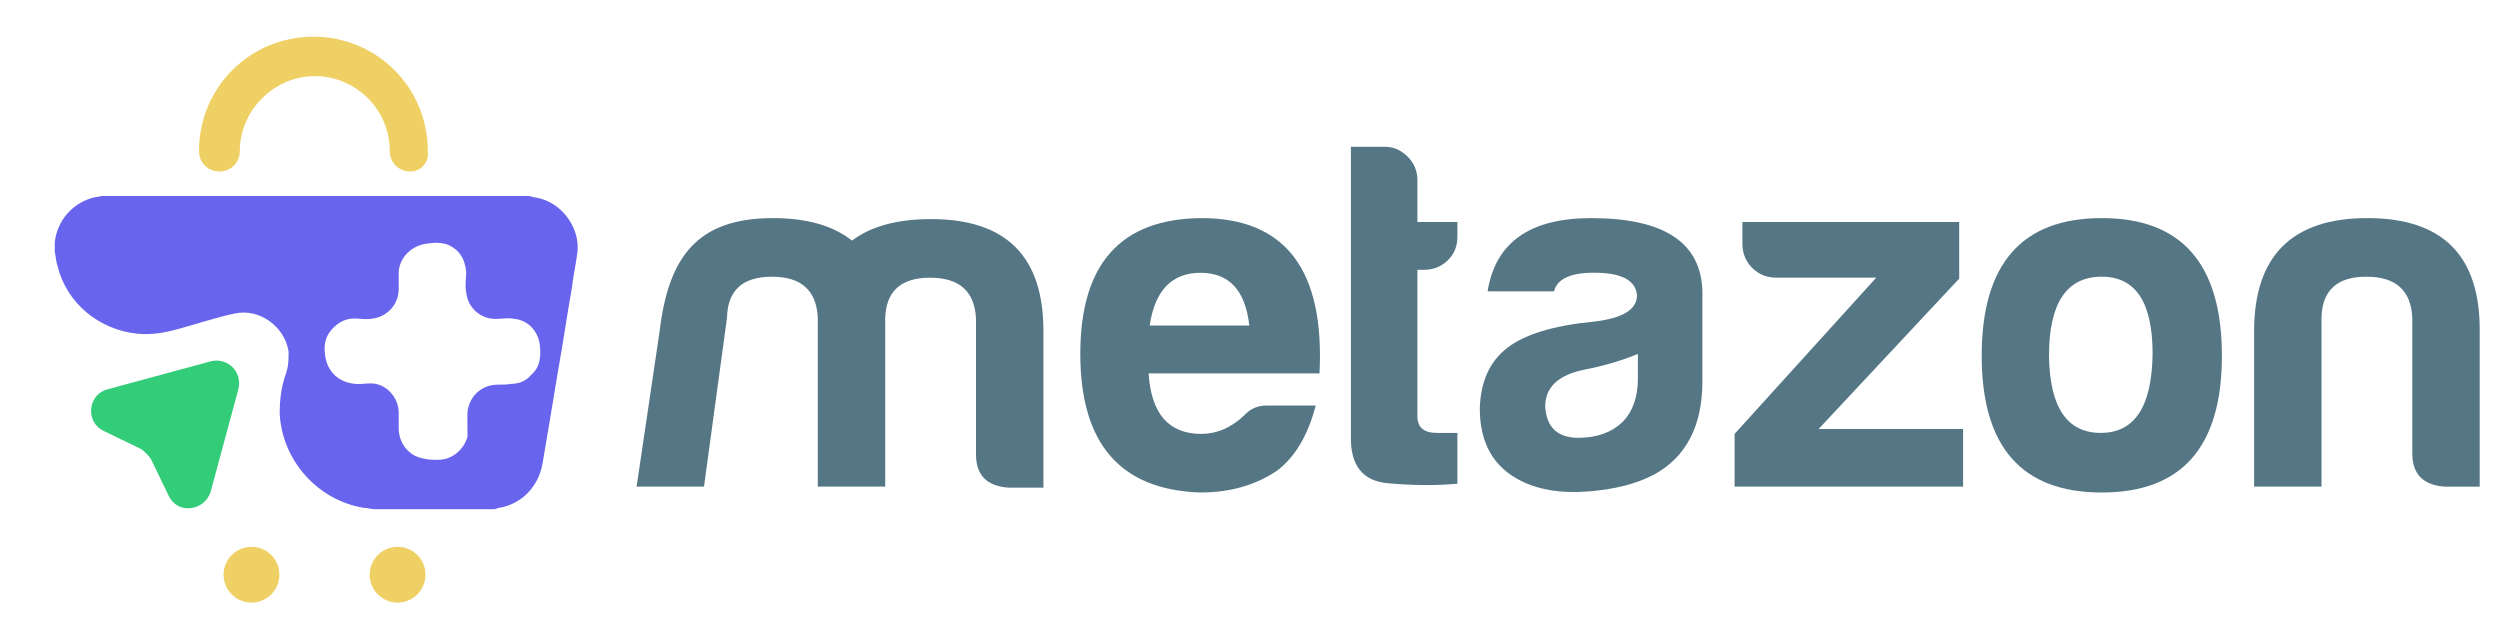 <?xml version="1.0" encoding="utf-8"?>
<!-- Generator: Adobe Illustrator 25.2.1, SVG Export Plug-In . SVG Version: 6.00 Build 0)  -->
<svg version="1.1" id="Layer_1" xmlns="http://www.w3.org/2000/svg" xmlns:xlink="http://www.w3.org/1999/xlink" x="0px" y="0px"
	 viewBox="0 0 2500 639.4" style="enable-background:new 0 0 2500 639.4;" xml:space="preserve">
<style type="text/css">
	.st0{fill:#557685;}
	.st1{fill:#33CC79;}
	.st2{fill:#EED064;}
	.st3{fill:#6864ED;}
</style>
<g>
	<g>
		<g>
			<path class="st0" d="M771.9,276.7c-29.3,0-44.3,13.7-44.9,41l-23,168.9h-67.4l23-155.2c8.8-74.6,37.8-113.3,113.3-113.3
				c33.9,0,60.2,7.5,79.1,22.5c18.9-14.3,45.2-21.5,79.1-21.5c75.5,0,112.9,37.8,112.3,113.3v155.3h-34.2
				c-22.1-1.3-33.2-12.4-33.2-33.2V318.7c-1.3-27.3-16.6-41-45.9-41c-29.3,0-44.3,13.7-44.9,41v167.9h-67.4V317.7
				C816.5,290.4,801.2,276.7,771.9,276.7z"/>
			<path class="st0" d="M1315.7,405.6c-7.8,29.9-20.8,51.8-39.1,65.4c-21.5,14.3-46.9,21.5-76.2,21.5
				c-80.1-2.6-120.1-48.8-120.1-138.7s40.4-135.1,121.1-135.7c84,0,123.4,51.8,118.1,155.3h-170.9c2.6,40.4,20.2,60.5,52.7,60.5
				c15.6,0,29.9-6.2,43-18.6c5.9-6.5,13.3-9.8,22.5-9.8h48.9V405.6z M1249.3,325.5c-3.9-35.2-20.2-52.7-48.8-52.7
				c-28.6,0-45.6,17.6-50.8,52.7H1249.3z"/>
			<path class="st0" d="M1387.5,483.2c-25.1-2.3-37.3-18.1-36.6-47.4v-289h34.2c8.5,0,15.9,3.3,22.5,9.8c6.5,6.5,9.8,14.3,9.8,23.4
				v42h40v14.6c0,9.8-3.3,17.7-9.8,23.9s-14.3,9.3-23.4,9.3h-6.8v146.5c0,11.1,6.5,16.6,19.5,16.6h20.5v50.8
				C1435.8,485.7,1412.6,485.5,1387.5,483.2z"/>
			<path class="st0" d="M1587.2,491.5c-26,2-48.2-1.6-66.4-10.7c-27.3-13.7-41-37.8-41-72.3c0.7-26.7,9.8-46.9,27.3-60.5
				c17.6-13.7,46.5-22.5,86.9-26.4c28.6-3.3,43-12,43-26.4c-1.3-15-15.6-22.5-43-22.5c-23.4,0-36.8,6.2-40,18.6h-66.4
				c7.8-48.8,42.3-73.2,103.5-73.2c72.9,0,110,24.4,111.3,73.2v89.8c0,44.9-16.3,76.2-48.8,93.7C1636,484,1613.9,489.6,1587.2,491.5
				z M1585.2,369.5c-26.7,5.2-40,17.6-40,37.1c1.3,20.8,12.4,31.2,33.2,31.2c18.2,0,32.9-5.2,43.9-15.6
				c10.4-10.4,15.6-25.1,15.6-43.9v-24.4C1622.3,360.4,1604.8,365.6,1585.2,369.5z"/>
			<path class="st0" d="M1734.6,433.9l141.6-156.2h-99.6c-9.8,0-17.9-3.3-24.4-9.8s-9.8-14.6-9.8-24.4V222h216.8v56.6L1818.6,429
				h144.5v57.6h-228.5V433.9z"/>
			<path class="st0" d="M2221.9,355.8c0,91.1-40,136.7-120.1,136.7c-80.1,0-120.1-45.6-120.1-136.7c0-91.8,40-137.7,120.1-137.7
				C2181.8,218.1,2221.9,264,2221.9,355.8z M2049,355.8c0.7,51.4,17.9,77.1,51.8,77.1c33.9,0,51.1-26.4,51.8-79.1
				c0-51.4-16.9-77.1-50.8-77.1C2066.6,276.7,2049,303.1,2049,355.8z"/>
			<path class="st0" d="M2445.5,486.7c-22.1-1.3-33.2-12.4-33.2-33.2V317.7c-1.3-27.3-16.6-41-45.9-41s-44.3,13.7-44.9,41v168.9
				h-67.4V331.4c0-75.5,37.8-113.3,113.3-113.3s112.9,37.8,112.3,113.3v155.3H2445.5z"/>
		</g>
	</g>
	<g>
		<path class="st1" d="M210.8,361.3l-102.9,27.9c-20.4,5-22.9,33.2-3.9,41.9l36.8,17.8c3.9,2.5,7.5,6.4,10.1,10.1l17.8,36.8
			c8.9,19,35.7,15.3,41.9-3.9L238.4,389C242.6,371.4,227.2,357.2,210.8,361.3z"/>
		<g>
			<path class="st2" d="M410.2,171.5c-11.4,0-20.4-8.9-20.4-20.4l0,0c0-41.9-34.3-75-75-75s-75,34.3-75,75l0,0
				c0,11.4-8.9,20.4-20.4,20.4s-20.4-8.9-20.4-20.4l0,0c0-63.6,50.8-114.4,114.4-114.4s114.4,50.8,114.4,114.4l0,0
				C429.4,162.8,420.5,171.5,410.2,171.5z"/>
		</g>
		<g>
			<circle class="st2" cx="397.6" cy="574.7" r="27.9"/>
			<circle class="st2" cx="251.5" cy="574.7" r="27.9"/>
		</g>
		<path class="st3" d="M101.4,196c142.5,0,284.8,0,427.2,0c2.5,0,3.9,1.4,6.4,1.4c26.8,3.9,47.1,31.8,41.9,58.6
			c-1.4,10.1-3.9,21.5-5,31.8c-5,27.9-8.9,56-14,83.9c-5,30.4-10.1,61.1-15.3,91.5c-3.9,22.9-20.4,40.7-43.2,44.6
			c-1.4,0-3.9,1.4-5,1.4c-39.3,0-80.1,0-119.4,0c-3.9,0-7.5-1.4-11.4-1.4c-45.7-7.5-81.4-47.1-83.9-94c0-14,1.4-26.8,6.4-40.7
			c2.5-7.5,2.5-14,2.5-21.5c-3.9-25.4-29.3-43.2-53.3-38.2c-19,3.9-36.8,10.1-56,15.3c-14,3.9-26.8,6.4-41.9,5
			c-38.2-3.9-71.1-30.4-80.1-68.6c-1.4-3.9-1.4-8.9-2.5-12.8c0-2.5,0-5,0-8.9V242c2.5-21.5,17.8-39.3,39.3-44.6
			C95,197.1,97.5,197.1,101.4,196z M467.4,423.5L467.4,423.5c0-2.5,0-6.4,0-8.9c0-14,10.1-26.8,24.2-29.3c6.4-1.4,12.8,0,19-1.4
			c7.5,0,15.3-2.5,20.4-8.9c8.9-7.5,10.1-17.8,8.9-29.3c-1.4-14-11.4-25.4-25.4-26.8c-6.4-1.4-12.8,0-19,0
			c-15.3,0-27.9-11.4-29.3-26.8c-1.4-6.4,0-14,0-20.4c-1.4-12.8-6.4-21.5-17.8-26.8c-6.4-2.5-14-2.5-20.4-1.4
			c-15.3,1.4-27.9,12.8-29.3,27.9c0,6.4,0,12.8,0,17.8c0,14-10.1,26.8-25.4,29.3c-6.4,1.4-12.8,0-19,0c-8.9,0-16.5,3.9-22.9,11.4
			s-7.5,15.3-6.4,24.2c1.4,15.3,11.4,26.8,26.8,29.3c6.4,1.4,12.8,0,19,0c15.3,0,27.9,14,27.9,29.3c0,5,0,10.1,0,15.3
			c0,15.3,10.1,27.9,24.2,30.4c5,1.4,10.1,1.4,15.3,1.4c14,0,25.4-10.1,29.3-22.9C467.4,432.2,467.4,428.6,467.4,423.5z"/>
	</g>
</g>
</svg>

